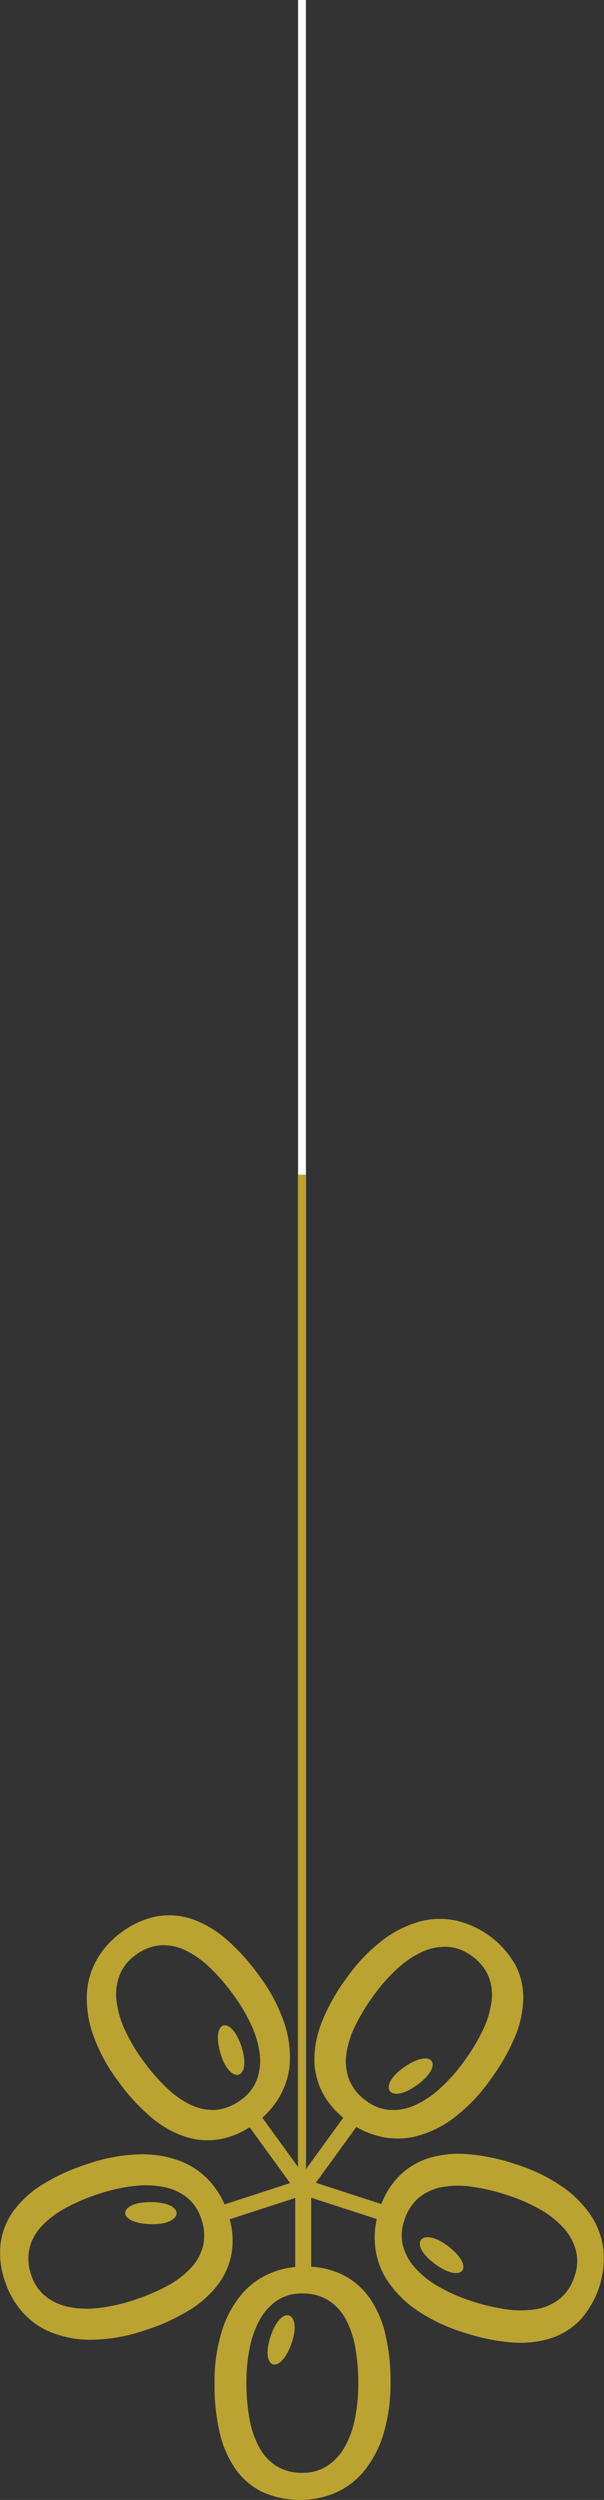 <?xml version="1.0" encoding="UTF-8"?>
<svg id="Laag_2" xmlns="http://www.w3.org/2000/svg" viewBox="0 0 76.7 317.1">
  <rect x="0" y="0" width="76.7" height="317.1" fill="#333333" stroke="none"/>
  <defs>
    <style>
      .cls-1 {
        fill: #fff;
      }

      .cls-2, .cls-3 {
        fill: none;
      }

      .cls-3 {
        stroke: #baa331;
      }

      .cls-4 {
        fill: #baa331;
      }
    </style>
  </defs>
  <g id="Laag_1-2" data-name="Laag_1">
    <rect class="cls-1" x="37.85" width="1" height="280"/>
    <line id="Line_25" class="cls-3" x1="38.35" y1="149" x2="38.35" y2="280"/>
    <rect class="cls-2" y="242.91" width="76.7" height="74.18"/>
    <g id="Group_7">
      <path id="Path_18" class="cls-4" d="M34.39,296.26c-1.4,4.1,1.08,5.17,2.58,1.12,1.51-4.07-1.16-5.28-2.58-1.12"/>
      <path id="Path_19" class="cls-4" d="M55.17,287.12c3.47,2.6,5.25.57,1.86-2.11-3.41-2.69-5.38-.53-1.86,2.11"/>
      <path id="Path_20" class="cls-4" d="M52.88,264.53c3.54-2.5,2.17-4.82-1.43-2.42-3.61,2.41-2.16,4.95,1.43,2.42"/>
      <path id="Path_21" class="cls-4" d="M27.96,260.33c1.17,4.18,4.04,3.59,2.74-.61-1.28-4.14-3.91-3.55-2.74.61"/>
      <path id="Path_22" class="cls-4" d="M.63,289.35c.46,1.44,1.21,2.77,2.21,3.91,1.02,1.15,2.29,2.05,3.72,2.61,1.66.64,3.42.95,5.2.91,2.27-.05,4.51-.46,6.65-1.2,1.96-.61,3.84-1.46,5.6-2.53,1.45-.87,2.72-2.01,3.74-3.36.9-1.22,1.49-2.65,1.7-4.15.18-1.35.08-2.73-.28-4.04l8.32-2.7v8.75c-1.13.11-2.23.39-3.27.84-1.41.61-2.65,1.55-3.62,2.73-1.12,1.38-1.95,2.96-2.46,4.66-.64,2.16-.94,4.4-.9,6.66-.02,2.06.2,4.13.66,6.14.37,1.65,1.05,3.22,2.02,4.62.87,1.24,2.05,2.24,3.42,2.9,2.93,1.3,6.27,1.34,9.23.11,1.41-.62,2.65-1.55,3.63-2.74,1.12-1.38,1.96-2.96,2.47-4.66.65-2.17.96-4.43.92-6.7.02-2.05-.2-4.1-.67-6.1-.38-1.65-1.07-3.21-2.04-4.6-.89-1.24-2.06-2.23-3.43-2.9-1.23-.58-2.57-.92-3.93-.99v-8.75l8.32,2.7c-.25,1.1-.32,2.24-.21,3.37.15,1.53.65,3,1.47,4.3.97,1.49,2.21,2.77,3.67,3.78,1.85,1.28,3.9,2.26,6.05,2.92,1.96.66,3.98,1.09,6.04,1.27,1.69.16,3.39,0,5.01-.49,1.45-.45,2.76-1.26,3.81-2.35,2.14-2.39,3.21-5.55,2.96-8.75-.15-1.53-.65-3-1.47-4.3-.97-1.49-2.22-2.78-3.68-3.79-1.86-1.29-3.92-2.28-6.09-2.94-1.95-.66-3.96-1.08-6.01-1.25-1.68-.15-3.38.03-5,.52-1.45.46-2.76,1.28-3.81,2.37-.94.99-1.67,2.16-2.15,3.44l-8.32-2.7,5.14-7.08c.97.58,2.03.99,3.14,1.24,1.5.33,3.05.3,4.54-.08,1.71-.46,3.32-1.25,4.73-2.33,1.79-1.37,3.35-3.01,4.64-4.86,1.23-1.66,2.26-3.45,3.07-5.35.67-1.56,1.04-3.23,1.08-4.92.02-1.52-.34-3.02-1.06-4.35-1.61-2.77-4.29-4.77-7.41-5.51-1.5-.33-3.06-.31-4.55.07-1.71.46-3.32,1.25-4.74,2.32-1.8,1.37-3.38,3.02-4.68,4.88-1.23,1.65-2.25,3.44-3.04,5.33-.66,1.56-1.02,3.22-1.05,4.92-.01,1.52.36,3.02,1.07,4.36.65,1.2,1.54,2.25,2.6,3.11l-5.14,7.08-5.14-7.08c.85-.75,1.57-1.63,2.15-2.6.78-1.32,1.24-2.81,1.34-4.34.09-1.77-.16-3.54-.75-5.22-.75-2.13-1.82-4.12-3.19-5.92-1.2-1.68-2.59-3.22-4.14-4.57-1.27-1.12-2.75-1.99-4.34-2.55-1.44-.49-2.97-.6-4.47-.34-1.64.33-3.17,1.02-4.5,2.03-1.23.88-2.26,2.01-3.03,3.31-.78,1.32-1.24,2.81-1.34,4.35-.09,1.77.16,3.55.74,5.22.75,2.14,1.83,4.15,3.2,5.96,1.19,1.68,2.57,3.2,4.13,4.54,1.27,1.11,2.75,1.97,4.35,2.52,1.44.48,2.98.59,4.48.33,1.34-.25,2.62-.77,3.76-1.51l5.14,7.08-8.32,2.7c-.45-1.04-1.06-2-1.81-2.85-1.02-1.15-2.29-2.04-3.72-2.6-1.66-.64-3.42-.94-5.19-.9-2.25.06-4.48.46-6.61,1.2-1.97.62-3.86,1.46-5.63,2.53-1.46.86-2.74,2-3.77,3.35-.91,1.22-1.49,2.64-1.7,4.14-.2,1.66-.01,3.34.54,4.91M51.33,281.67c.32-1.1.95-2.09,1.81-2.86.84-.7,1.85-1.18,2.93-1.38,1.27-.23,2.56-.25,3.84-.06,1.54.22,3.06.58,4.53,1.07,1.4.45,2.75,1.03,4.04,1.75,1.12.61,2.13,1.4,3.01,2.33.76.81,1.32,1.79,1.62,2.86.29,1.09.24,2.25-.14,3.31-.32,1.09-.94,2.07-1.8,2.82-.84.69-1.84,1.16-2.91,1.36-1.26.23-2.55.25-3.82.07-1.55-.21-3.07-.57-4.56-1.06-1.4-.45-2.75-1.03-4.03-1.75-1.12-.61-2.14-1.4-3.02-2.33-.76-.8-1.32-1.77-1.63-2.83-.29-1.09-.24-2.24.13-3.3M43.87,294.12c.61,1.13,1.03,2.36,1.24,3.62.27,1.53.4,3.08.39,4.64,0,1.47-.13,2.94-.42,4.39-.24,1.25-.67,2.46-1.29,3.58-.54.97-1.29,1.8-2.22,2.42-.95.61-2.07.92-3.2.89-1.14.03-2.26-.26-3.24-.84-.92-.58-1.67-1.39-2.19-2.35-.61-1.13-1.03-2.35-1.25-3.61-.28-1.54-.41-3.1-.4-4.66,0-1.47.13-2.93.42-4.38.24-1.26.67-2.47,1.28-3.59.53-.97,1.28-1.8,2.2-2.43.95-.61,2.06-.92,3.19-.89,1.15-.03,2.28.26,3.27.84.93.58,1.69,1.4,2.22,2.36M43.96,260.68c.17-1.28.55-2.51,1.12-3.66.68-1.4,1.49-2.73,2.42-3.98.86-1.2,1.84-2.3,2.92-3.3.93-.87,1.99-1.6,3.15-2.14,1-.47,2.11-.7,3.22-.66,1.13.06,2.21.47,3.11,1.16.94.64,1.68,1.54,2.13,2.58.4,1.01.54,2.11.39,3.19-.17,1.27-.55,2.5-1.11,3.65-.68,1.41-1.49,2.74-2.42,4-.86,1.19-1.83,2.3-2.91,3.29-.93.88-1.99,1.6-3.15,2.16-1,.48-2.1.71-3.2.67-1.13-.06-2.21-.46-3.1-1.15-.95-.65-1.7-1.55-2.15-2.6-.41-1.02-.55-2.12-.41-3.21M27.46,267.62c-1.09.07-2.19-.14-3.18-.61-1.16-.55-2.22-1.3-3.14-2.2-1.12-1.08-2.13-2.26-3.04-3.53-.87-1.19-1.62-2.46-2.24-3.79-.54-1.15-.9-2.39-1.06-3.65-.14-1.1-.01-2.22.37-3.26.41-1.05,1.13-1.96,2.06-2.6.9-.7,1.98-1.12,3.11-1.23,1.09-.07,2.17.14,3.15.61,1.16.56,2.21,1.3,3.13,2.19,1.13,1.08,2.15,2.27,3.06,3.54.87,1.18,1.62,2.45,2.23,3.78.55,1.16.91,2.39,1.07,3.66.14,1.1.02,2.21-.35,3.25-.41,1.05-1.12,1.96-2.05,2.59-.91.7-2,1.13-3.14,1.25M3.74,285.17c.27-1.05.81-2.02,1.56-2.81.89-.93,1.92-1.7,3.05-2.3,1.38-.74,2.82-1.35,4.31-1.82,1.39-.46,2.83-.78,4.29-.95,1.27-.16,2.55-.13,3.81.11,1.09.2,2.11.66,2.98,1.34.87.71,1.51,1.67,1.83,2.75.39,1.08.46,2.25.22,3.37-.27,1.06-.8,2.04-1.56,2.83-.89.93-1.92,1.71-3.06,2.3-1.37.73-2.81,1.33-4.29,1.8-1.4.46-2.84.78-4.3.96-1.27.16-2.55.12-3.8-.12-1.09-.21-2.12-.67-2.99-1.36-.88-.71-1.52-1.67-1.84-2.75-.38-1.07-.45-2.23-.2-3.34"/>
      <path id="Path_23" class="cls-4" d="M19.01,282.12c4.34.18,4.66-2.74.27-2.8-4.33-.06-4.58,2.62-.27,2.8"/>
    </g>
  </g>
</svg>